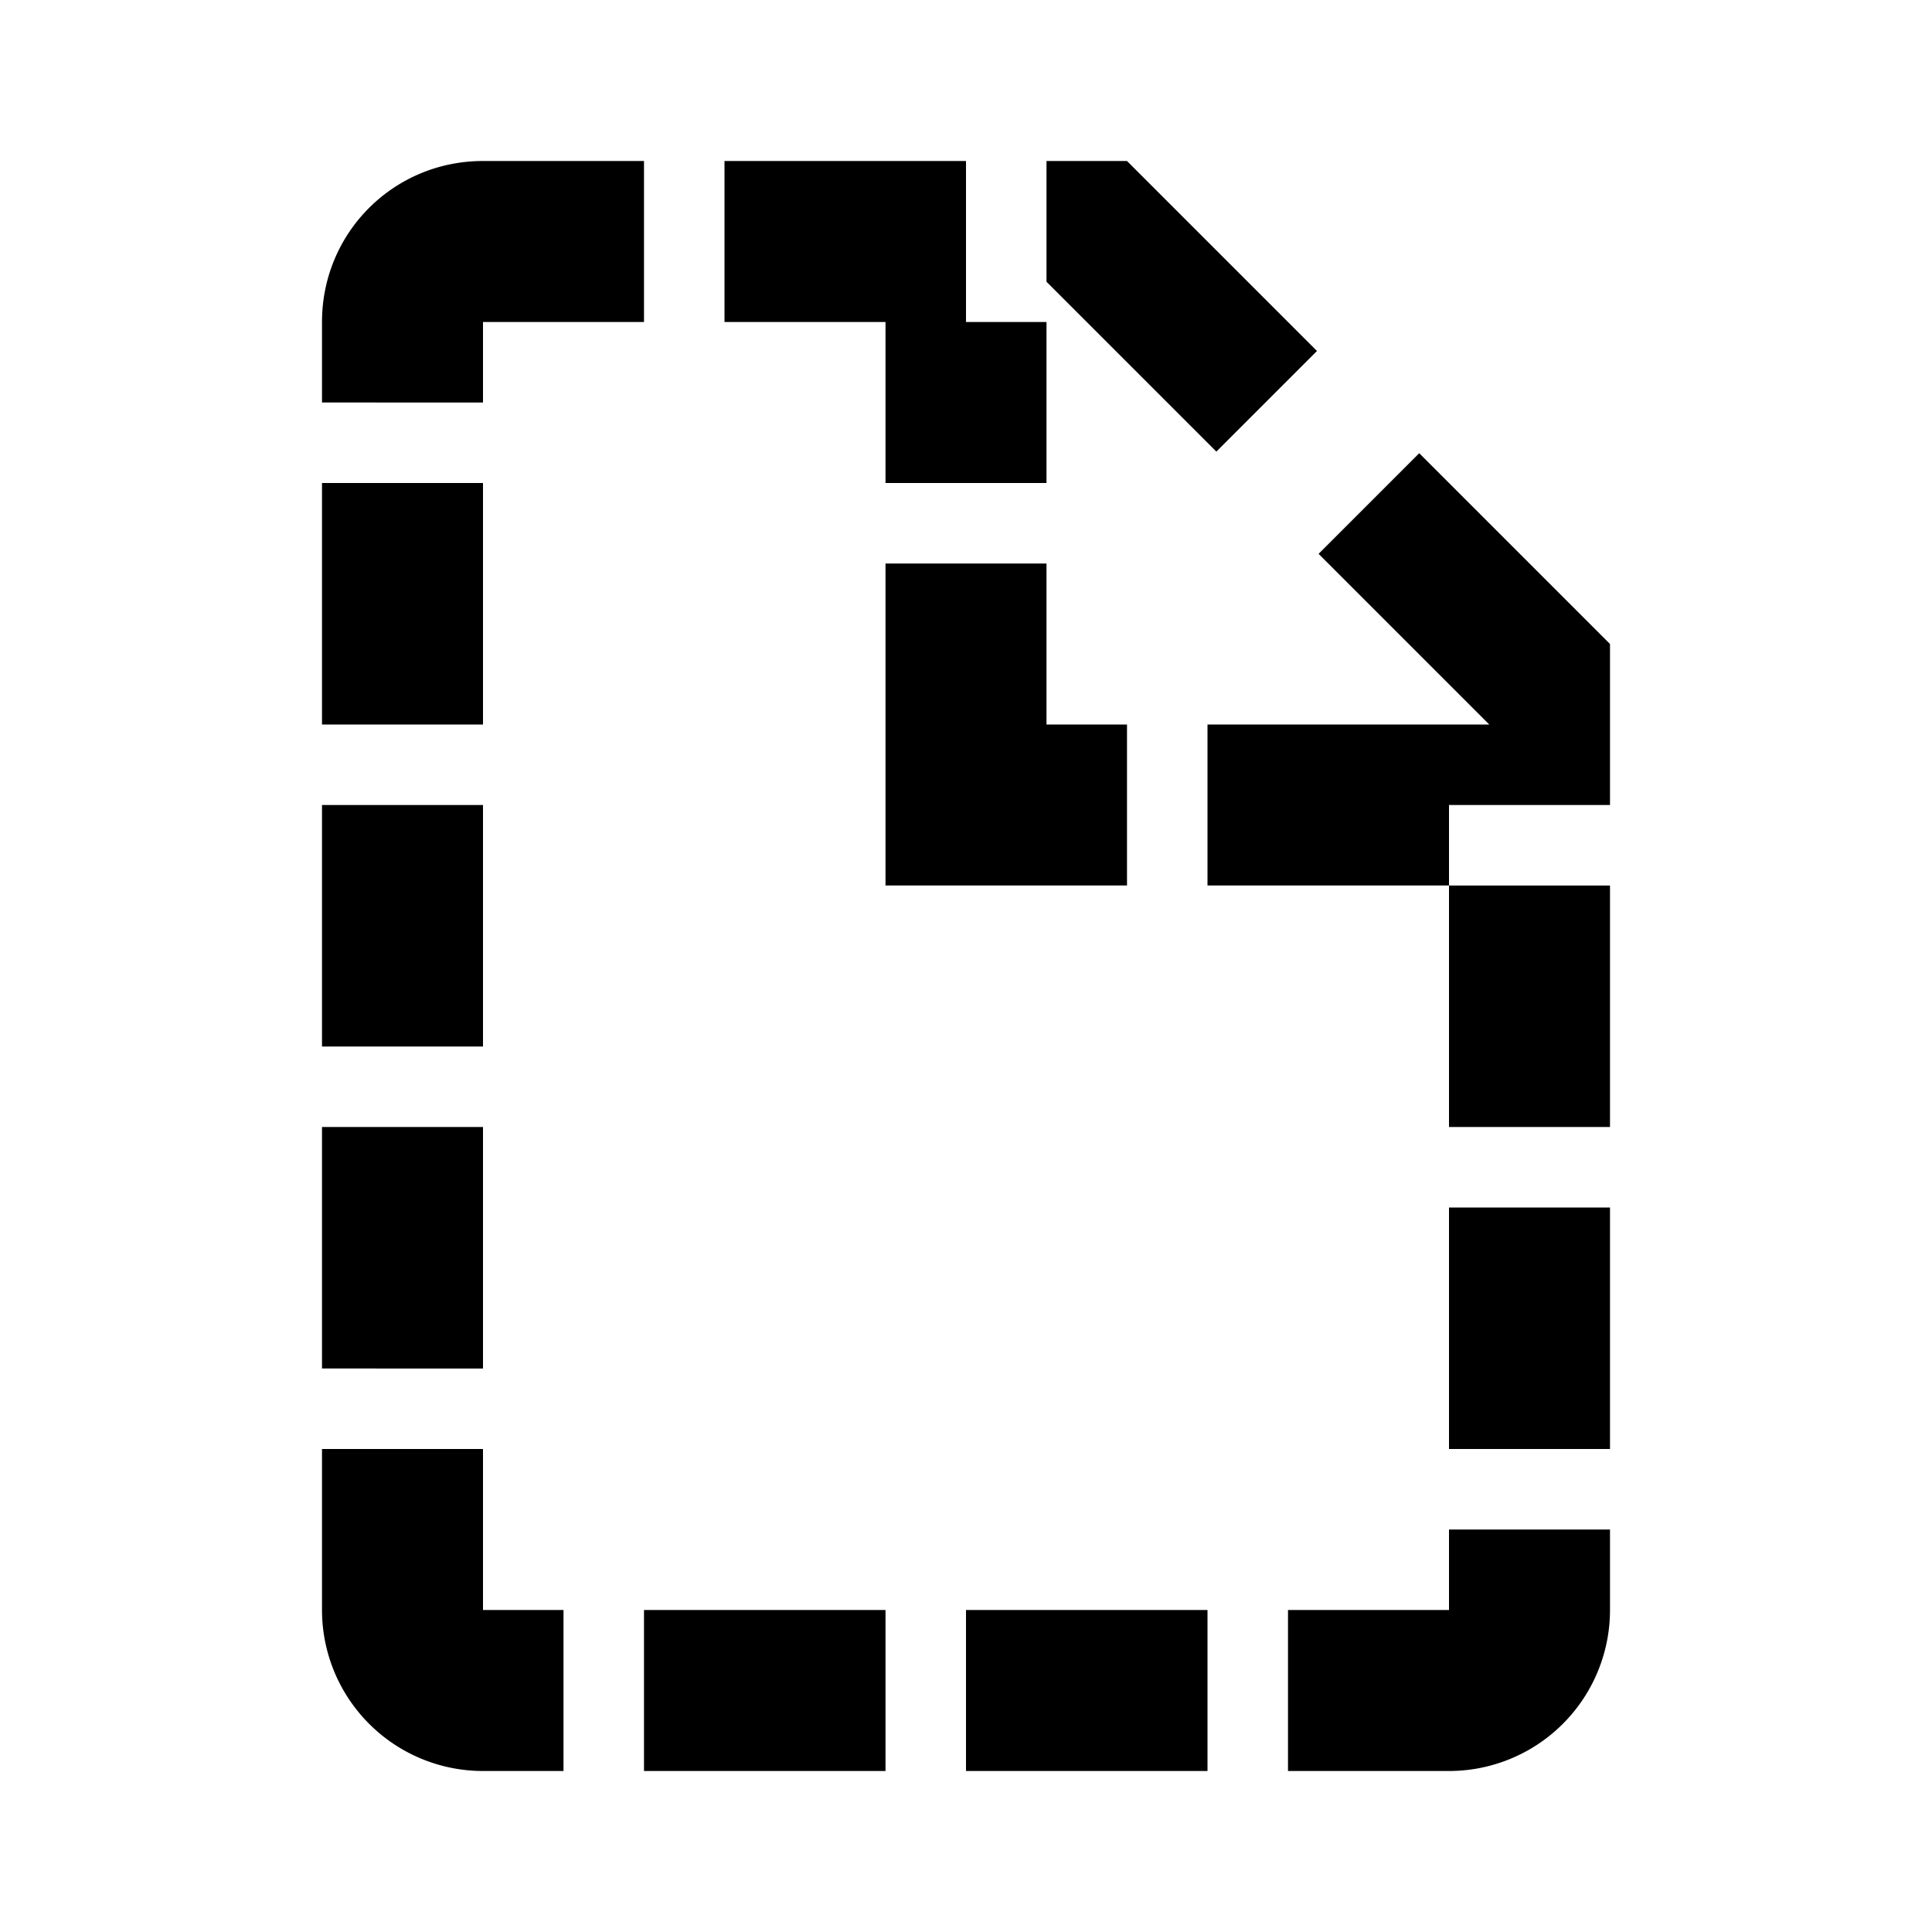 <?xml version="1.0" encoding="utf-8"?>
<!-- Generator: www.svgicons.com -->
<svg xmlns="http://www.w3.org/2000/svg" width="800" height="800" viewBox="0 0 24 24">
<path fill="currentColor" d="M13 9h1v2h-3V7h2zm5.5 0l-2.12-2.12l1.25-1.25L20 8v2h-2v1h-3V9zM13 3.5V2h-1v2h1v2h-2V4H9V2H8v2H6v1H4V4c0-1.11.89-2 2-2h8l2.36 2.36l-1.25 1.25zM20 20a2 2 0 0 1-2 2h-2v-2h2v-1h2zm-2-5h2v3h-2zm-6 7v-2h3v2zm-4 0v-2h3v2zm-2 0a2 2 0 0 1-2-2v-2h2v2h1v2zm-2-8h2v3H4zm0-4h2v3H4zm14 1h2v3h-2zM4 6h2v3H4z"/>
</svg>